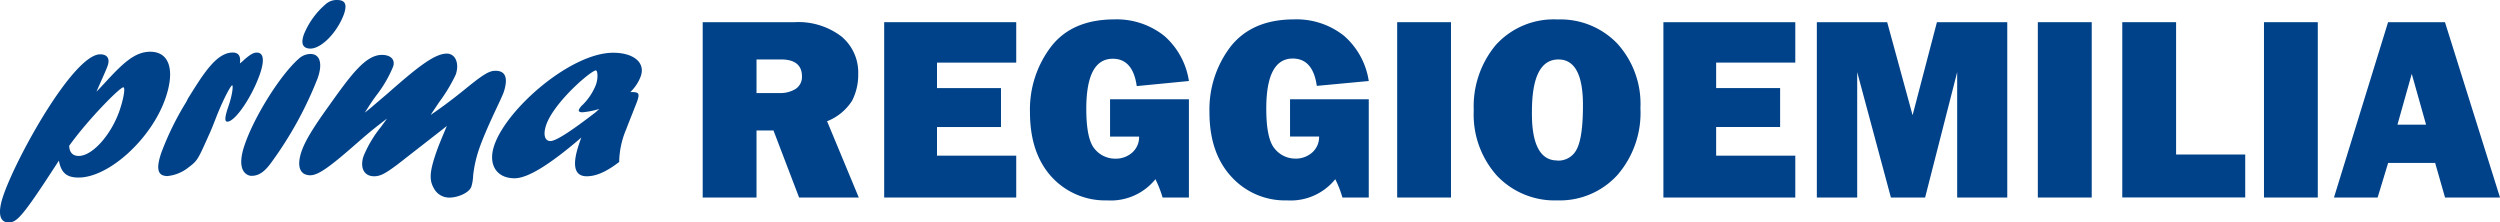 <svg id="Livello_1" data-name="Livello 1" xmlns="http://www.w3.org/2000/svg" viewBox="0 0 349.33 31.09"><defs><style>.cls-1{fill:#004289;}</style></defs><path class="cls-1" d="M14.47,11.77C17.1,8.9,18.79,7.23,21,7.23c2.65,0,3.49,2.54,2.12,6.5-1.95,5.66-7.89,11.08-12.15,11.08-1.67,0-2.44-.69-2.74-2.37C5.09,27.28,3.27,30,2.23,30.73a1.68,1.68,0,0,1-1,.36c-1.33,0-1.58-1.38-.76-3.78C2.37,21.79,10.3,7.59,14,7.59c1,0,1.43.62,1,1.71-.17.51-1.29,2.94-1.52,3.52ZM11,21.79c1.91,0,4.53-2.94,5.71-6.35.57-1.68.83-3.24.52-3.24-.49,0-5,4.58-7.56,8.17C9.7,21.28,10.15,21.79,11,21.79Z" transform="translate(0 0)"/><path class="cls-1" d="M26.27,13.76c2.1-3.37,3.95-6.42,6.25-6.42.81,0,1.15.5,1,1.52a4.26,4.26,0,0,0,.59-.51c.94-.8,1.33-1,1.78-1,.94,0,1.1,1.05.43,3C35.19,13.58,32.85,17,31.77,17c-.42,0-.37-.65.17-2.21s.67-2.87.5-2.87-1.16,1.74-2.26,4.54c-.34.87-.66,1.71-1.07,2.58l-.16.36c-1.32,2.94-1.41,3.09-2.62,4a5.62,5.62,0,0,1-2.92,1.2c-1.39,0-1.65-1-.85-3.31a40.16,40.16,0,0,1,3.44-7Z" transform="translate(0 0)"/><path class="cls-1" d="M34.19,20.23c1.36-4,5-9.77,7.53-12a2.47,2.47,0,0,1,1.66-.69c1.33,0,1.74,1.34,1,3.41a52.07,52.07,0,0,1-6.32,11.55c-.88,1.24-1.69,2.07-2.91,2.07C34.78,24.59,32.82,24.19,34.19,20.23ZM42.47,4.79a11,11,0,0,1,3-4.17A2.27,2.27,0,0,1,47.08,0c1.15,0,1.44.58,1,1.92C47.22,4.36,45,6.79,43.35,6.79,42.31,6.76,42,6.1,42.47,4.79Z" transform="translate(0 0)"/><path class="cls-1" d="M55.52,23c-1.7,1.27-2.38,1.63-3.25,1.63-1.4,0-2-1.19-1.48-2.79a16.35,16.35,0,0,1,2.47-4.14c.41-.58.52-.69.81-1.13-2,1.53-2.73,2.14-4.63,3.81-3.44,3-5,4.11-6.08,4.11-1.47,0-1.94-1.27-1.21-3.38.48-1.38,1.55-3.19,3.83-6.35,3.1-4.36,5.12-7.09,7.39-7.09,1.25,0,1.89.69,1.56,1.64a17.27,17.27,0,0,1-2.38,4.07c-.86,1.19-1,1.48-1.58,2.36,1-.77,1.2-1,3-2.51,4-3.52,6.65-5.74,8.46-5.74,1.22,0,1.79,1.38,1.25,2.94a22.54,22.54,0,0,1-2.35,3.89c-.65,1-.77,1.13-1.15,1.74,1-.69,2.47-1.7,4.93-3.7s3.26-2.47,4.13-2.47c1.4,0,1.8,1,1.14,3-.37,1.05-2.39,4.9-3.46,8a17.2,17.2,0,0,0-.81,3.67,5.94,5.94,0,0,1-.25,1.53c-.29.83-1.85,1.52-3.07,1.52a2.41,2.41,0,0,1-2.17-1.31c-.65-1.12-.6-2.28.3-4.9.39-1.12.51-1.38,1.52-3.81l-.53.43Z" transform="translate(0 0)"/><path class="cls-1" d="M71.9,24.91c-2.58,0-3.75-2-2.82-4.64,1.76-5.13,10.71-12.9,16.6-12.9,2.86,0,4.52,1.38,3.86,3.27a5.85,5.85,0,0,1-1.46,2.22c1.19,0,1.31.14,1,1.16-.2.58-1.34,3.38-1.56,4a12.05,12.05,0,0,0-1,4.61c-1.85,1.42-3.25,2-4.54,2-2.72,0-1.35-3.78-.75-5.41C76.76,23.06,73.72,24.91,71.9,24.91Zm11.85-9.69a11.34,11.34,0,0,1-2.36.47c-.42,0-.58-.15-.5-.36a2,2,0,0,1,.5-.66,8.07,8.07,0,0,0,1.88-2.83c.35-1,.22-2,0-2-.69,0-5.86,4.46-6.95,7.62-.45,1.31-.22,2.25.59,2.25s3.07-1.52,6.29-4Z" transform="translate(0 0)"/><path class="cls-1" d="M120,27.6h-8.34l-3.58-9.37h-2.37V27.6H98.19V3.1H111a9.92,9.92,0,0,1,6.58,2,6.53,6.53,0,0,1,2.34,5.24,7.91,7.91,0,0,1-.86,3.74,7.27,7.27,0,0,1-3.49,2.86ZM105.71,13h3.21a4,4,0,0,0,2.28-.59,2,2,0,0,0,.86-1.74c0-1.57-1-2.36-2.89-2.36h-3.46Z" transform="translate(0 0)"/><path class="cls-1" d="M142,21.75V27.6H123.55V3.1H142V8.75H130.93v3.56h8.94v5.44h-8.94v4Z" transform="translate(0 0)"/><path class="cls-1" d="M166.13,13.87V27.6h-3.68a15.49,15.49,0,0,0-1-2.56A8,8,0,0,1,154.72,28a10.14,10.14,0,0,1-7.8-3.31q-3-3.32-3-9a14.47,14.47,0,0,1,3-9.24q2.94-3.73,8.78-3.74A10.67,10.67,0,0,1,162.67,5a10.44,10.44,0,0,1,3.46,6.32l-7.29.71c-.36-2.54-1.47-3.82-3.35-3.82q-3.7,0-3.7,7,0,4.25,1.18,5.61a3.69,3.69,0,0,0,2.88,1.35,3.43,3.43,0,0,0,2.32-.82,2.88,2.88,0,0,0,1-2.26h-4.06V13.87Z" transform="translate(0 0)"/><path class="cls-1" d="M191.26,13.87V27.6h-3.68a14.64,14.64,0,0,0-1-2.56A8,8,0,0,1,179.85,28a10.11,10.11,0,0,1-7.79-3.31q-3.06-3.32-3.06-9a14.47,14.47,0,0,1,3-9.24q3-3.73,8.78-3.74A10.65,10.65,0,0,1,187.8,5a10.44,10.44,0,0,1,3.46,6.32L184,12c-.36-2.54-1.48-3.82-3.36-3.82q-3.7,0-3.7,7,0,4.25,1.19,5.61A3.67,3.67,0,0,0,181,22.16a3.43,3.43,0,0,0,2.32-.82,2.88,2.88,0,0,0,1-2.26h-4.06V13.87Z" transform="translate(0 0)"/><path class="cls-1" d="M202.75,3.1V27.6h-7.52V3.1Z" transform="translate(0 0)"/><path class="cls-1" d="M217.62,28a11.09,11.09,0,0,1-8.43-3.43,12.78,12.78,0,0,1-3.26-9.17A13.38,13.38,0,0,1,209,6.3a10.89,10.89,0,0,1,8.65-3.58A11,11,0,0,1,226,6.1a12.53,12.53,0,0,1,3.22,9A13.25,13.25,0,0,1,226,24.46,10.88,10.88,0,0,1,217.62,28Zm0-5.56a2.85,2.85,0,0,0,2.74-1.67c.55-1.1.83-3.13.83-6.07q0-6.39-3.43-6.39c-2.46,0-3.7,2.43-3.7,7.28C214,20.13,215.21,22.42,217.58,22.42Z" transform="translate(0 0)"/><path class="cls-1" d="M250.86,21.75V27.6H232.43V3.1h18.43V8.75H239.8v3.56h8.94v5.44H239.8v4Z" transform="translate(0 0)"/><path class="cls-1" d="M280.48,3.1V27.6h-7V10.08L269,27.6h-4.78l-4.71-17.52V27.6h-5.64V3.1h9.83l3.55,13,3.4-13Z" transform="translate(0 0)"/><path class="cls-1" d="M292.28,3.1V27.6h-7.53V3.1Z" transform="translate(0 0)"/><path class="cls-1" d="M313.73,21.59v6H296.55V3.1h7.52V21.59Z" transform="translate(0 0)"/><path class="cls-1" d="M323.87,3.1V27.6h-7.52V3.1Z" transform="translate(0 0)"/><path class="cls-1" d="M341.65,27.6l-1.38-4.83H333.7l-1.47,4.83h-6.1l7.56-24.5h7.95l7.69,24.5ZM335,17.42h4l-2-7.1Z" transform="translate(0 0)"/></svg>